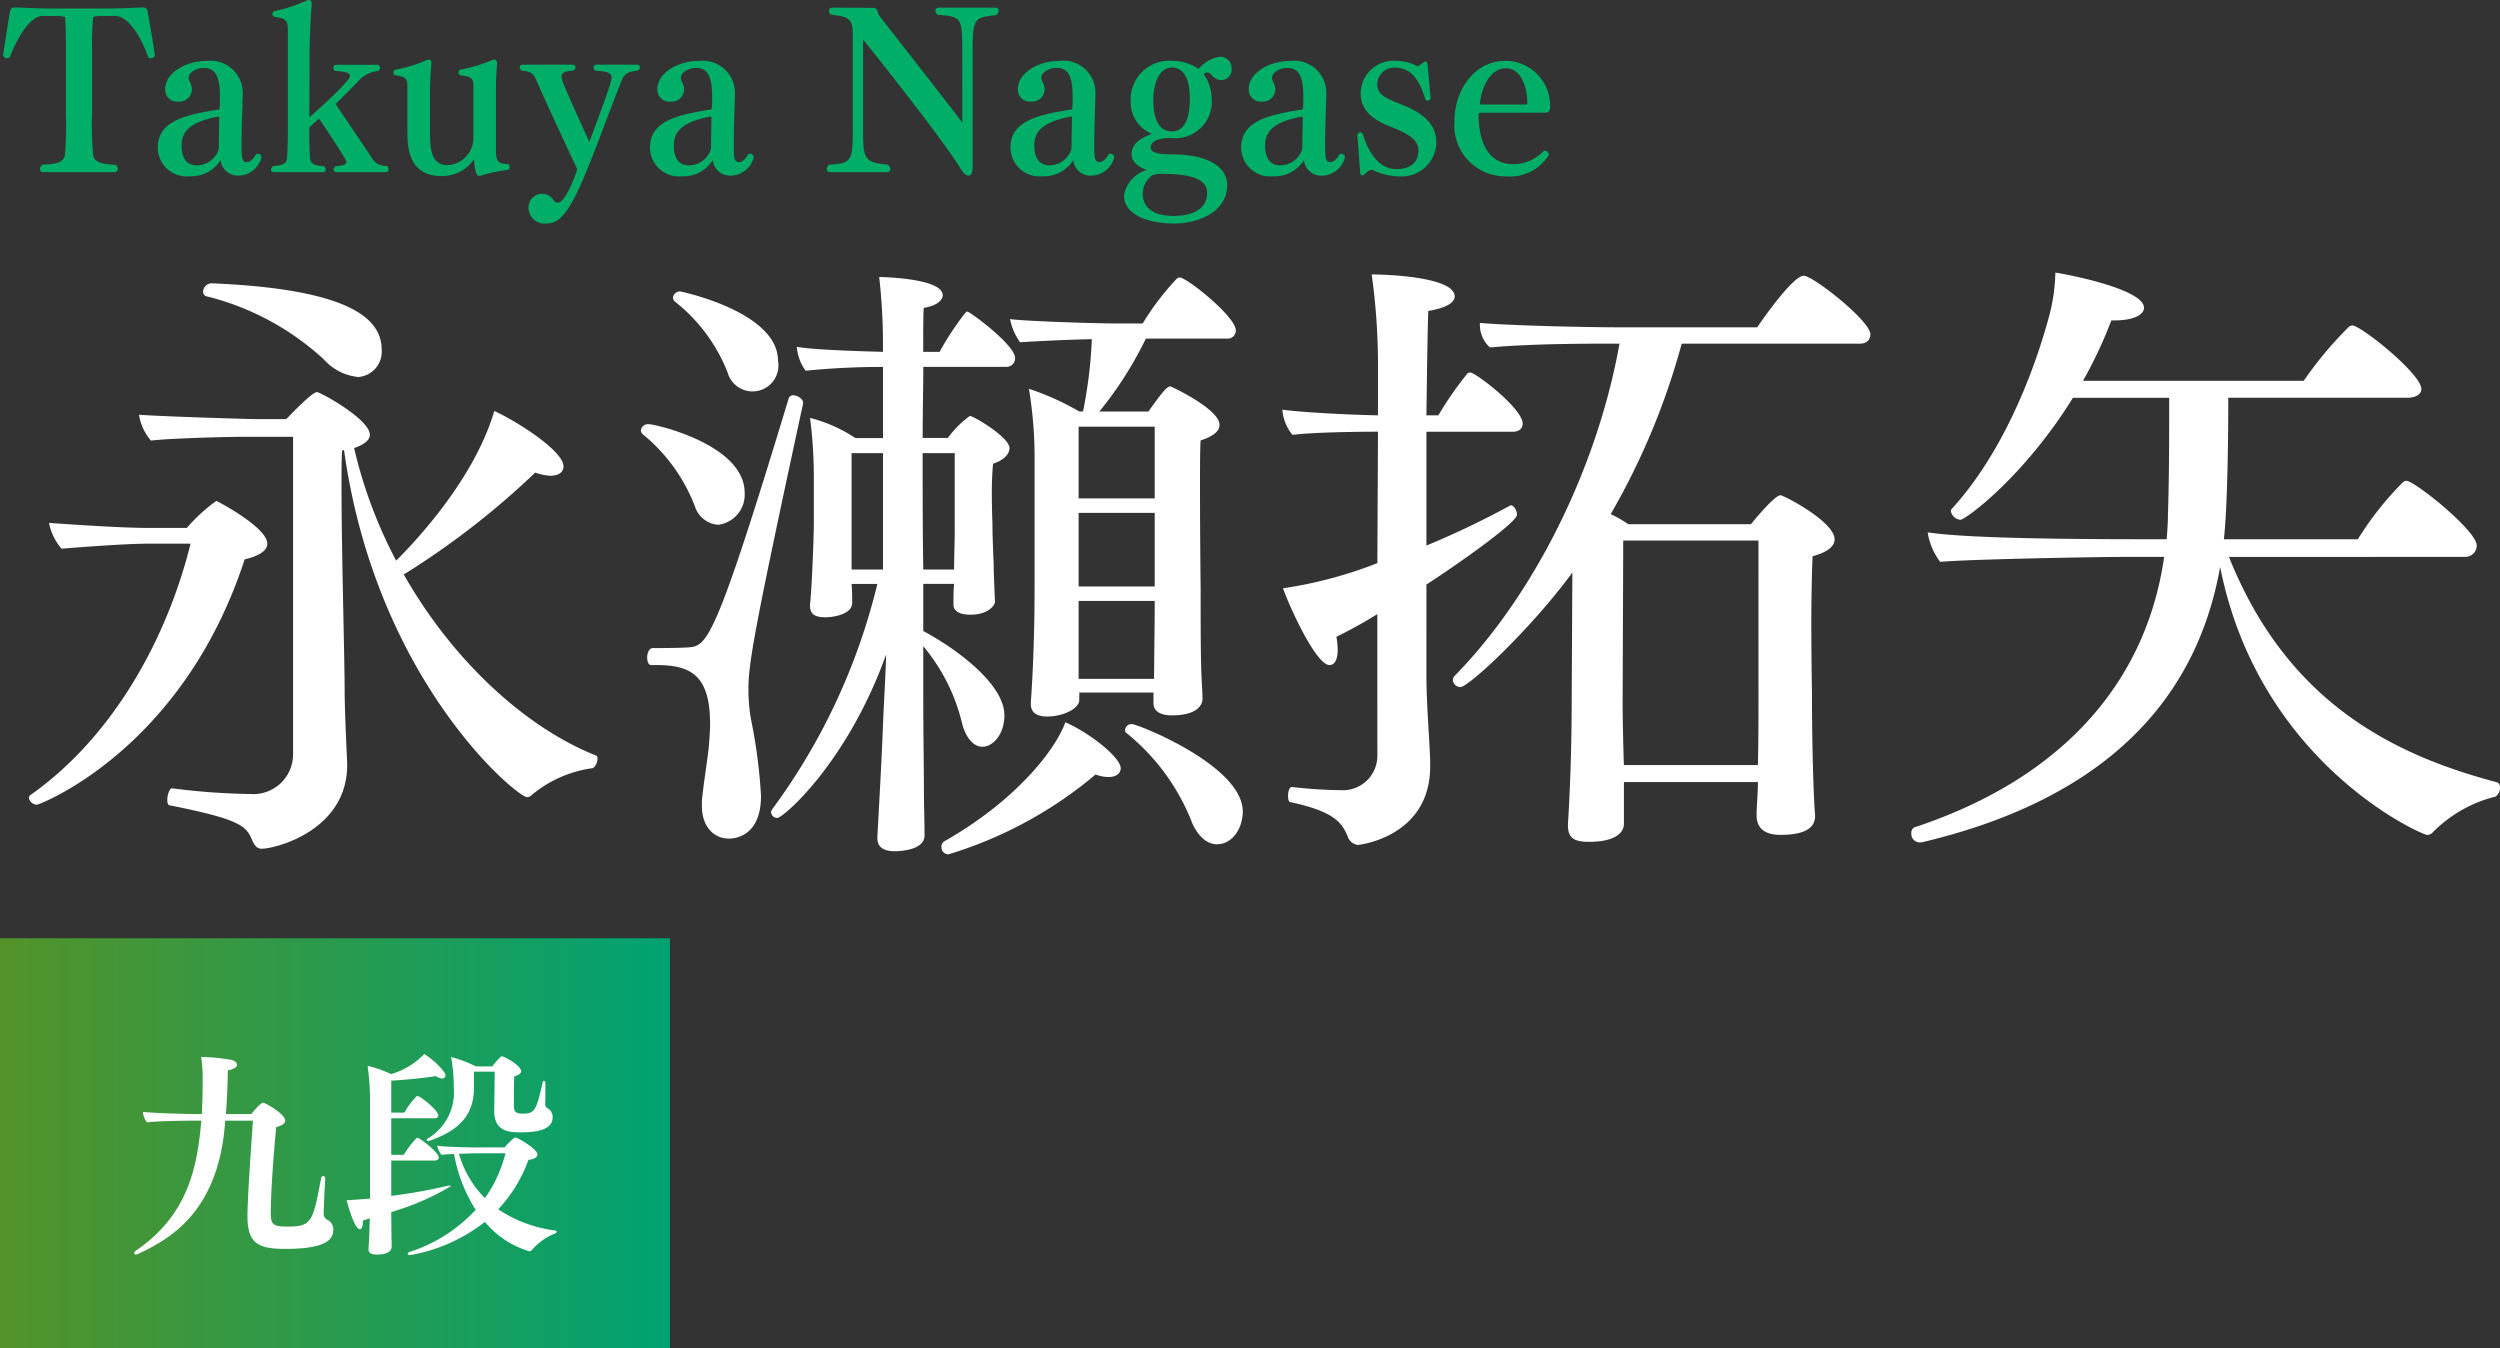 <svg xmlns="http://www.w3.org/2000/svg" xmlns:xlink="http://www.w3.org/1999/xlink" width="182.85" height="98.624" viewBox="0 0 182.85 98.624">
  <rect x="0" y="0" width="182.85" height="98.624" fill="#333333" stroke="none"/>
  <defs>
    <style>
      .cls-1 {
        fill: #00ae68;
      }

      .cls-2 {
        fill: #fff;
      }

      .cls-3 {
        fill: url(#linear-gradient);
      }
    </style>
    <linearGradient id="linear-gradient" y1="0.5" x2="1" y2="0.5" gradientUnits="objectBoundingBox">
      <stop offset="0" stop-color="#529329"/>
      <stop offset="1" stop-color="#00a273"/>
    </linearGradient>
  </defs>
  <g id="prf2025_name_nagase_sp" transform="translate(-288 -602.376)">
    <path id="パス_41201" data-name="パス 41201" class="cls-1" d="M8.352,13.968c.192,0,.272-.112.272-.24a.343.343,0,0,0-.176-.3c-1.12-.048-1.536-.224-1.632-.688a23.7,23.7,0,0,1-.08-3.1V4.96a19.8,19.8,0,0,1,.08-2.352,2.675,2.675,0,0,1,.528-.064H8.4c1.248,0,2.192,2.3,2.448,3.024a.219.219,0,0,0,.176.064c.144,0,.3-.1.3-.224-.176-1.216-.432-2.7-.528-3.184-.048-.256-.176-.3-.352-.3H10.32C9.712,1.952,8.8,2,7.072,2H4.48c-1.728,0-2.608-.048-3.264-.08H1.088c-.176,0-.3.048-.352.3C.64,2.72.4,4.256.224,5.408a.3.3,0,0,0,.3.224A.233.233,0,0,0,.736,5.52c.4-1.088,1.392-2.976,2.368-2.976H4.256a1.935,1.935,0,0,1,.5.08c.048.416.064,1.232.064,2.336V9.632a28.6,28.6,0,0,1-.064,3.056c-.112.7-.944.672-1.648.736a.407.407,0,0,0-.192.32c0,.128.08.224.272.224ZM18.736,12.64c-.16.256-.368.592-.7.592-.368,0-.368-.432-.368-1.28,0-1.424.064-2.736.08-3.52v-.1a2.353,2.353,0,0,0-2.64-2.5c-1.568,0-3.024.912-3.024,2.032a.87.87,0,0,0,.944.944h.032a.911.911,0,0,0,.976-.96,1.46,1.46,0,0,0-.192-.56.565.565,0,0,1-.048-.224c0-.352.5-.72,1.136-.72.96,0,1.152.912,1.152,2.1,0,.24,0,.608-.016.8-.016.08-.032.144-.08.144-2.48.384-4.448.864-4.448,2.768a2.109,2.109,0,0,0,2.336,2.112,2.508,2.508,0,0,0,2.256-1.184,1.266,1.266,0,0,0,1.328,1.136,1.773,1.773,0,0,0,1.664-1.312V12.88a.257.257,0,0,0-.272-.256A.272.272,0,0,0,18.736,12.64Zm-2.784-.224a1.7,1.7,0,0,1-1.568,1.056c-.576,0-1.1-.336-1.1-1.456,0-.88.4-1.68,2.672-2.112.032,0,.08,0,.08.08,0,.3-.032,1.552-.032,2.032v.16A1.276,1.276,0,0,1,15.952,12.416Zm12.272,1.552a.189.189,0,0,0,.192-.208.25.25,0,0,0-.128-.24c-.848-.064-.912-.336-1.424-1.1l-2.32-3.44c.352-.32,1.28-1.28,1.584-1.584a2.241,2.241,0,0,1,1.536-.832.3.3,0,0,0,.128-.24.206.206,0,0,0-.224-.208H24.592a.205.205,0,0,0-.208.224c0,.112.064.224.16.224.3.032,1.056.048,1.056.368,0,.368-2.368,2.512-2.976,3.024l.016-4.24c0-1.424.064-2.752.16-4.048V1.632c0-.16-.08-.256-.208-.256a.417.417,0,0,0-.176.048,11.431,11.431,0,0,1-2.336.768.241.241,0,0,0-.16.224.2.2,0,0,0,.176.192c.736.112.96.192.96.976v7.232c0,.672-.016,1.456-.064,2.112-.016.3-.16.544-.992.592a.322.322,0,0,0-.176.256c0,.112.064.192.224.192h3.568a.182.182,0,0,0,.208-.192.329.329,0,0,0-.144-.256c-.864-.016-.976-.288-1.008-.624-.032-.368-.048-1.152-.048-1.824v-.384l.7-.64c.16.208,2.016,2.992,2.016,3.168,0,.24-.48.288-.8.32a.3.3,0,0,0-.144.24c0,.1.064.192.256.192Zm6.4-2.56a1.991,1.991,0,0,1-1.872,2.048c-1.152,0-1.3-1.024-1.3-2.352V8.16c0-.992.048-1.424.1-2.16V5.968c0-.16-.064-.24-.176-.24a.438.438,0,0,0-.224.064,9.71,9.71,0,0,1-2.208.672.2.2,0,0,0-.176.208c0,.112.048.192.128.208.688.1.9.208.9.72v3.376c0,1.376.176,3.28,2.528,3.28a2.823,2.823,0,0,0,2.352-1.248c0,.1.048,1.232.336,1.232a.494.494,0,0,0,.144-.016,12.823,12.823,0,0,1,2.016-.432c.064-.016.1-.112.1-.208s-.032-.192-.1-.192c-.784-.064-.9-.192-.9-1.136V8.16c0-.992.032-1.408.08-2.144V5.984c0-.16-.08-.256-.208-.256a.611.611,0,0,0-.208.064,10.757,10.757,0,0,1-2.24.672.193.193,0,0,0-.16.208.2.2,0,0,0,.128.208c.48.08.96.08.96.672Zm9.024-5.3a.212.212,0,0,0-.24.208.278.278,0,0,0,.144.224c.576.064,1.184.048,1.184.544,0,.336-1.152,3.392-1.632,4.672-1.872-4.112-2.032-4.528-2.032-4.784,0-.336.4-.4.864-.432a.383.383,0,0,0,.16-.256c0-.1-.08-.176-.24-.176H38.224a.182.182,0,0,0-.208.192.3.3,0,0,0,.144.24c.72.064.864.24,1.1.784.784,1.776,2.016,4.416,2.96,6.432-.272.88-.944,2.448-1.424,2.448a.409.409,0,0,1-.3-.176,1.006,1.006,0,0,0-.848-.48.994.994,0,0,0-.992.992,1.161,1.161,0,0,0,1.264,1.184c.992,0,1.68-.608,3.152-4.256.768-1.9,1.712-4.5,2.384-6.176.224-.576.544-.688,1.184-.752a.287.287,0,0,0,.16-.24c0-.112-.064-.192-.224-.192ZM54.736,12.64c-.16.256-.368.592-.7.592-.368,0-.368-.432-.368-1.28,0-1.424.064-2.736.08-3.52v-.1a2.353,2.353,0,0,0-2.64-2.5c-1.568,0-3.024.912-3.024,2.032a.87.87,0,0,0,.944.944h.032a.911.911,0,0,0,.976-.96,1.46,1.46,0,0,0-.192-.56.565.565,0,0,1-.048-.224c0-.352.5-.72,1.136-.72.96,0,1.152.912,1.152,2.1,0,.24,0,.608-.016.8-.016.08-.032.144-.08.144-2.48.384-4.448.864-4.448,2.768a2.109,2.109,0,0,0,2.336,2.112,2.508,2.508,0,0,0,2.256-1.184,1.266,1.266,0,0,0,1.328,1.136,1.773,1.773,0,0,0,1.664-1.312V12.88a.257.257,0,0,0-.272-.256A.272.272,0,0,0,54.736,12.64Zm-2.784-.224a1.7,1.7,0,0,1-1.568,1.056c-.576,0-1.1-.336-1.1-1.456,0-.88.4-1.68,2.672-2.112.032,0,.08,0,.08.08,0,.3-.032,1.552-.032,2.032v.16A1.276,1.276,0,0,1,51.952,12.416Zm18.432-2.08c-1.76-2.3-4.3-5.536-6.048-7.776-.192-.256-.1-.608-.48-.608l-2.928-.016c-.224,0-.3.112-.3.224a.339.339,0,0,0,.192.3c1.456.128,1.552.448,1.552,1.584v6.736c0,2.4-.1,2.544-1.728,2.64a.437.437,0,0,0-.176.32c0,.128.08.224.272.224h4.112c.192,0,.272-.1.272-.224a.432.432,0,0,0-.192-.32c-1.776-.176-1.808-.416-1.808-2.752v-6.4c2.352,2.912,6.128,7.792,7.072,9.344.16.272.4.608.624.608.32,0,.32-.4.32-.9V5.072c0-2.4.144-2.416,1.728-2.592a.466.466,0,0,0,.176-.32c0-.128-.08-.224-.272-.224H68.7c-.192,0-.288.1-.288.224a.387.387,0,0,0,.192.3c1.76.128,1.776.24,1.776,2.736Zm10.72,2.3c-.16.256-.368.592-.7.592-.368,0-.368-.432-.368-1.28,0-1.424.064-2.736.08-3.52v-.1a2.353,2.353,0,0,0-2.64-2.5c-1.568,0-3.024.912-3.024,2.032a.87.87,0,0,0,.944.944h.032a.911.911,0,0,0,.976-.96,1.46,1.46,0,0,0-.192-.56.565.565,0,0,1-.048-.224c0-.352.5-.72,1.136-.72.96,0,1.152.912,1.152,2.1,0,.24,0,.608-.016.8-.016.08-.032.144-.08.144-2.48.384-4.448.864-4.448,2.768a2.109,2.109,0,0,0,2.336,2.112A2.508,2.508,0,0,0,78.5,13.088a1.266,1.266,0,0,0,1.328,1.136,1.773,1.773,0,0,0,1.664-1.312V12.88a.257.257,0,0,0-.272-.256A.272.272,0,0,0,81.1,12.64Zm-2.784-.224a1.7,1.7,0,0,1-1.568,1.056c-.576,0-1.1-.336-1.1-1.456,0-.88.4-1.68,2.672-2.112.032,0,.08,0,.08.08,0,.3-.032,1.552-.032,2.032v.16A1.276,1.276,0,0,1,78.32,12.416Zm5.568,1.392a2.358,2.358,0,0,0-1.68,1.872c0,1.392,1.728,2.048,3.664,2.048,1.952,0,3.888-.96,3.888-2.816,0-1.1-1.056-2.224-3.968-2.24-.9,0-1.632-.064-1.632-.512,0-.128.048-.688,1.472-.688a2.672,2.672,0,0,0,2.992-2.88A3.3,3.3,0,0,0,88.048,6.8a.3.3,0,0,1,.24-.128.721.721,0,0,1,.176.048c.128.048.352.512.832.512a.769.769,0,0,0,.784-.864.821.821,0,0,0-.912-.832,2.486,2.486,0,0,0-1.5.88,3.483,3.483,0,0,0-1.9-.592A2.836,2.836,0,0,0,82.7,8.864a2.472,2.472,0,0,0,1.552,2.3c-.832.32-1.488.72-1.488,1.5C82.768,13.2,83.248,13.6,83.888,13.808Zm1.824-2.816c-.944,0-1.36-.9-1.36-2.272,0-1.408.528-2.4,1.328-2.4,1.12,0,1.344,1.216,1.344,2.32C87.024,10.4,86.416,10.992,85.712,10.992Zm2.576,4.5c0,1.632-2,1.68-2.448,1.68-1.52,0-2.256-.64-2.256-1.616a1.655,1.655,0,0,1,.7-1.36,1.943,1.943,0,0,1,.768-.1C87.808,14.1,88.288,14.8,88.288,15.488Zm9.7-2.848c-.16.256-.368.592-.7.592-.368,0-.368-.432-.368-1.28,0-1.424.064-2.736.08-3.52v-.1a2.353,2.353,0,0,0-2.64-2.5c-1.568,0-3.024.912-3.024,2.032a.87.87,0,0,0,.944.944H92.3a.911.911,0,0,0,.976-.96,1.46,1.46,0,0,0-.192-.56.565.565,0,0,1-.048-.224c0-.352.5-.72,1.136-.72.96,0,1.152.912,1.152,2.1,0,.24,0,.608-.016.8-.016.08-.032.144-.08.144-2.48.384-4.448.864-4.448,2.768a2.109,2.109,0,0,0,2.336,2.112,2.508,2.508,0,0,0,2.256-1.184A1.266,1.266,0,0,0,96.7,14.224a1.773,1.773,0,0,0,1.664-1.312V12.88a.257.257,0,0,0-.272-.256A.272.272,0,0,0,97.984,12.64ZM95.2,12.416a1.7,1.7,0,0,1-1.568,1.056c-.576,0-1.1-.336-1.1-1.456,0-.88.4-1.68,2.672-2.112.032,0,.08,0,.08.08,0,.3-.032,1.552-.032,2.032v.16A1.276,1.276,0,0,1,95.2,12.416Zm4.288,1.648q.048.144.144.144a.364.364,0,0,0,.224-.128.857.857,0,0,1,.48-.288.213.213,0,0,1,.128.048,4.523,4.523,0,0,0,1.776.432h.048a2.542,2.542,0,0,0,2.768-2.432v-.032c0-1.408-1.056-2.192-2.5-2.768-1.12-.448-1.824-.72-1.824-1.472a1.245,1.245,0,0,1,1.28-1.248c1.472,0,1.936,1.392,2.24,2.32a.2.2,0,0,0,.16.1.224.224,0,0,0,.224-.192l-.224-2.432q-.024-.24-.144-.24c-.048,0-.08.016-.48.3a.118.118,0,0,1-.1.032.32.32,0,0,1-.128-.048,3.479,3.479,0,0,0-1.5-.336A2.4,2.4,0,0,0,99.52,8.176v.032c0,1.248.912,1.936,2.176,2.432,1.216.48,2.048.912,2.048,1.744,0,.88-.608,1.36-1.6,1.36-1.312,0-2.048-1.232-2.464-2.544a.2.2,0,0,0-.192-.144.211.211,0,0,0-.208.208v.016Zm13.52-4.448c.224,0,.368-.1.368-.4a3.279,3.279,0,0,0-3.232-3.392c-2.384,0-3.76,2.24-3.76,4.352a3.734,3.734,0,0,0,3.808,4.1,3.325,3.325,0,0,0,3.1-1.584.327.327,0,0,0-.3-.3.165.165,0,0,0-.128.064,3.063,3.063,0,0,1-2.224.928c-.976,0-2.448-.528-2.5-3.6a.144.144,0,0,1,.16-.16Zm-4.784-.592c.16-1.424.832-2.656,1.92-2.656.832,0,1.5.848,1.568,2.464,0,.16-.048.192-.144.192Z" transform="translate(288 601)"/>
    <path id="パス_41200" data-name="パス 41200" class="cls-2" d="M26.22,8.95a1.857,1.857,0,0,0,1.7-1.932c0-1.886-1.334-4.462-12.466-4.922a.643.643,0,0,0-.6.6.35.35,0,0,0,.322.368,19.627,19.627,0,0,1,8.51,4.6A3.854,3.854,0,0,0,26.22,8.95Zm-4.784,27.6a2.91,2.91,0,0,1-3.128,2.9h-.092a50.45,50.45,0,0,1-5.612-.414c-.184-.046-.368.46-.368.828,0,.23.046.414.184.414,5.29,1.058,5.612,1.518,6.072,2.668.138.23.276.506.644.506,1.012,0,6.256-1.334,6.256-6.118v-.184c-.046-.874-.184-3.956-.184-5.2,0-2.346-.23-10.35-.23-14.95,0-1.15,0-2.07.046-2.668l.138-.046c2.346,16.882,12.65,25.392,13.386,25.392a.418.418,0,0,0,.322-.138,8.76,8.76,0,0,1,4.462-1.978c.184-.046.368-.414.368-.69,0-.092,0-.184-.092-.23C38.5,34.618,33.166,29.788,29.532,23.394a59.044,59.044,0,0,0,9.614-7.452,3.937,3.937,0,0,0,1.1.23c.644,0,.966-.276.966-.69,0-1.1-3.266-3.22-5.06-4.048-1.518,5.2-6.164,9.936-7.176,10.948A34.084,34.084,0,0,1,25.9,14.148c.782-.276,1.15-.6,1.15-.966,0-1.15-3.634-3.128-3.864-3.128-.368,0-1.886,1.61-2.254,1.978H18.768c-.414,0-6.716-.184-8.6-.322A3.748,3.748,0,0,0,11.04,13.6c1.564-.184,5.888-.276,6.578-.276h3.818Zm-7.5-15.41c-1.656,6.716-5.52,14.03-11.73,18.4a.239.239,0,0,0-.092.184.6.6,0,0,0,.6.506c.138,0,10.626-3.956,15.18-17.94.966-.23,1.656-.6,1.656-1.15,0-1.2-3.68-3.128-3.726-3.128a12.256,12.256,0,0,0-2.162,1.978H10.9c-2.254,0-6.624-.322-7.314-.368a4.035,4.035,0,0,0,.92,1.886c.506-.046,4.554-.368,6.3-.368ZM84.364,32.824c0,.46.368.874,1.334.874,2.208,0,2.254-1.058,2.254-1.2,0-.46-.092-1.748-.092-2.208-.046-1.15-.046-4-.046-5.842,0,0-.046-4.048-.046-7.222,0-1.61,0-3.036.046-3.634.966-.322,1.38-.69,1.38-1.15,0-1.15-3.542-2.806-3.588-2.806-.23,0-.506.276-1.61,1.84H80.408a27.256,27.256,0,0,0,3.4-5.336h5.934a.591.591,0,0,0,.644-.6c0-1.012-3.588-3.864-4.094-3.864a.277.277,0,0,0-.184.046,19.015,19.015,0,0,0-2.53,3.312H81.834c-2.07,0-7.13-.184-7.958-.322a4.268,4.268,0,0,0,.736,1.7c.552-.046,3.128-.184,5.244-.23a33.057,33.057,0,0,1-.644,5.29h-.276a19.08,19.08,0,0,0-3.68-1.656,30.7,30.7,0,0,1,.414,5.244v9.2c0,5.152-.276,8.464-.276,8.464v.138c0,.69.506.92,1.2.92,1.2,0,2.346-.6,2.346-1.2v-.552h5.428Zm4.646,10.3c1.15,0,1.886-1.2,1.886-2.392,0-3.358-7.682-6.394-8.1-6.394a.469.469,0,0,0-.506.414c0,.092,0,.184.092.23a15.792,15.792,0,0,1,4.83,6.624C87.63,42.53,88.274,43.128,89.01,43.128ZM49.772,2.694a.518.518,0,0,0-.552.46.4.4,0,0,0,.138.276,12.319,12.319,0,0,1,3.864,5.2,1.893,1.893,0,0,0,3.68-.874C56.9,4.166,49.772,2.694,49.772,2.694ZM67.528,28.638a13.763,13.763,0,0,1,2.852,5.7c.276,1.012.828,1.656,1.472,1.656.782,0,1.61-.92,1.61-2.3,0-2.346-3.68-4.968-5.934-6.164v-3.45h2.254c-.046.46-.046,1.012-.046,1.518,0,.46.414.736,1.242.736,1.426,0,1.794-.782,1.794-.92s-.092-2.07-.092-2.53c0-.414-.092-2.024-.092-3.174,0,0-.046-1.15-.046-2.3,0-.874.046-1.7.092-2.116.69-.23,1.2-.644,1.2-1.15,0-.782-2.622-2.346-2.9-2.346a7.384,7.384,0,0,0-1.61,1.61h-1.84c0-1.932.046-3.68.046-5.2H73.6a.629.629,0,0,0,.644-.644c0-.966-3.312-3.4-3.5-3.4-.046,0-.092.046-.138.092A20.413,20.413,0,0,0,68.724,7.11h-1.2c0-1.748,0-2.944.046-3.22.92-.138,1.38-.552,1.38-.92,0-1.242-4.416-1.334-4.646-1.334a42.927,42.927,0,0,1,.276,4.784v.69c-1.656-.046-5.06-.138-6.3-.368a3.372,3.372,0,0,0,.644,1.748,56.167,56.167,0,0,1,5.658-.276v5.2H62.56a10.8,10.8,0,0,0-3.312-1.472,34.828,34.828,0,0,1,.276,4.6v3.082c0,.966-.138,4.692-.276,5.934v.138c0,.644.414.828,1.15.828.46,0,1.932-.184,1.932-1.058,0-.276,0-.874-.046-1.38H64.17a45.847,45.847,0,0,1-7.682,16.468c-.046.092-.092.138-.092.23a.454.454,0,0,0,.46.414c.414,0,5.106-4,7.958-11.96-.046,1.7-.184,3.818-.23,5.106-.046,1.012-.046,1.656-.414,8.234v.092c0,.736.552.966,1.288.966.092,0,2.162,0,2.162-1.15s-.046-2.3-.046-3.542c0-1.426-.046-3.818-.046-6.762Zm12.6,9.384a2.725,2.725,0,0,0,.966.184c.552,0,.874-.276.874-.644,0-.782-2.254-2.576-4.048-3.358-.69,1.932-3.5,5.658-8.832,8.694a.44.44,0,0,0-.23.414.52.52,0,0,0,.506.552A30.344,30.344,0,0,0,80.132,38.022ZM52.532,19.76a2.221,2.221,0,0,0,1.932-2.346c0-3.5-6.486-5.014-7.038-5.014a.518.518,0,0,0-.552.46.4.4,0,0,0,.138.276,12.627,12.627,0,0,1,3.818,5.29A1.935,1.935,0,0,0,52.532,19.76Zm6.21-8.924c0-.276-.414-.552-.736-.552a.346.346,0,0,0-.322.23C52.21,28.592,51.7,28.638,50.278,28.73c-.138,0-.46.046-2.53.046-.276,0-.414.368-.414.69,0,.276.092.552.276.552h.368c2.438,0,3.956.644,3.956,4.278,0,.552-.046,1.1-.092,1.7-.138,1.288-.368,2.53-.506,3.956v.368c0,1.518.874,2.392,1.978,2.392.276,0,2.346-.046,2.346-3.128a38.448,38.448,0,0,0-.736-5.612,12.839,12.839,0,0,1-.184-2.162c0-1.932.414-4.324,4-20.93Zm25.714,6.992H78.89V12.584h5.566Zm0,6.44H78.89V18.886h5.566ZM84.41,31.03H78.89v-5.7h5.566c0,1.748-.046,4.554-.046,5.474Zm-16.882-8c-.046-2.714-.046-5.7-.046-8.51h2.346v5.8c0,.506-.046,1.932-.046,2.714Zm-2.944,0h-2.3v-8.51h2.3ZM128.57,38.758c0,.69-.092,1.61-.092,2.162v.092c0,.828.46,1.426,1.748,1.426,1.518,0,2.53-.368,2.53-1.38v-.092c-.092-.874-.23-4.738-.23-9.016,0,0-.046-2.438-.046-5.014,0-1.886.046-3.864.092-4.876,1.2-.322,1.61-.782,1.61-1.242,0-1.288-3.726-3.22-3.956-3.22-.368,0-1.564,1.38-2.162,2.116h-8.97a9.193,9.193,0,0,0-1.288-.736A51.962,51.962,0,0,0,123,6.512h13.018c.6,0,.782-.368.782-.69,0-.966-4.186-4.278-4.876-4.278-.782,0-3.036,3.22-3.4,3.772H118.45c-2.668,0-8.234-.138-10.212-.322v.138a2.227,2.227,0,0,0,.736,1.656c2.53-.23,5.888-.276,8.188-.276h1.288C116.794,15.758,112.1,25,106.4,30.8a.5.5,0,0,0-.138.322.552.552,0,0,0,.552.506c.6,0,5.106-4.186,8.188-8.372l-.046,8.924c0,5.152-.23,8.74-.276,9.43v.138c0,.92.46,1.2,1.518,1.2,2.576,0,2.576-1.15,2.576-1.334V38.574h9.8Zm-27.83-2.116a2.514,2.514,0,0,1-2.53,2.53,35.09,35.09,0,0,1-3.68-.23c-.23-.046-.322.322-.322.644,0,.23.046.46.184.46,3.22.69,3.772,1.518,4.186,2.53a.9.9,0,0,0,.736.6c.046,0,5.29-.552,5.29-5.75v-.138c0-1.242-.276-4.278-.276-6.486V24.13c2.484-1.61,6.624-4.554,6.624-5.106,0-.322-.23-.69-.46-.69-.046,0-.046.046-.092.046a64.53,64.53,0,0,1-6.072,2.9V12.952h6.348c.368,0,.69-.184.69-.6,0-.966-2.668-3.128-3.588-3.634a.777.777,0,0,0-.23-.092.278.278,0,0,0-.276.138,24.869,24.869,0,0,0-2.07,2.99h-.874c.046-3.588.092-6.578.138-7.636,1.38-.23,1.932-.644,1.932-1.058,0-1.38-4.646-1.61-6.072-1.61a47.973,47.973,0,0,1,.46,6.486v3.818c-2.392-.046-5.658-.23-6.992-.414a3.269,3.269,0,0,0,.736,1.84c1.518-.184,4.6-.23,6.256-.23l-.046,9.614a31.421,31.421,0,0,1-6.9,1.84c.414,1.2,2.392,5.612,3.4,5.612.414,0,.6-.46.6-1.15a6.914,6.914,0,0,0-.092-.92,32.272,32.272,0,0,0,2.99-1.656Zm27.876-4.048c0,.966,0,3.22-.046,4.738h-9.8c-.046-1.472-.092-3.5-.092-4.554l.046-11.868h9.89Zm51.658-10.488a.836.836,0,0,0,.874-.828c0-1.1-4.554-4.738-5.152-4.738-.092,0-.138.046-.23.092a22.788,22.788,0,0,0-3.312,4.186h-9.8c.23-2.024.322-6.348.322-10.35h13.11c.552,0,1.012-.23,1.012-.644,0-1.1-4.416-4.646-5.06-4.646a.4.4,0,0,0-.276.138,27.248,27.248,0,0,0-3.266,3.91H152.352a31.764,31.764,0,0,0,2.07-4.416h.276c1.334,0,2.116-.414,2.116-.92,0-1.426-6.072-2.53-6.486-2.576a13.3,13.3,0,0,1-.414,3.036c-1.2,4.508-3.542,10.3-7.176,14.26-.046.046-.046.092-.046.184a.791.791,0,0,0,.69.6c.368,0,4.646-3.128,8.234-8.924h7.038c0,2.852,0,5.8-.092,8.6,0,.6-.046,1.15-.092,1.748-4.83,0-14.214,0-17.48-.506a4.76,4.76,0,0,0,.92,2.162c1.61-.184,11.408-.368,13.616-.368h2.76c-1.242,8.74-6.992,16.054-18.262,19.78a.431.431,0,0,0-.23.414.629.629,0,0,0,.6.69h.138c12.1-2.852,19.918-9.292,21.85-20.148,2.852,14.4,14.766,19.6,15.134,19.6a.555.555,0,0,0,.368-.138,9.716,9.716,0,0,1,4.646-2.668.819.819,0,0,0,.322-.69.35.35,0,0,0-.276-.368c-7.636-2.024-15.318-5.888-19.55-16.468Z" transform="translate(288 621)"/>
    <g id="グループ_43518" data-name="グループ 43518" transform="translate(30 -82)">
      <rect id="長方形_142311" data-name="長方形 142311" class="cls-3" width="49" height="30" transform="translate(258 753)"/>
      <path id="パス_41199" data-name="パス 41199" class="cls-2" d="M9.5-8.656C9.312-6,9.1-2.832,9.1-1.68,9.1.288,9.84.72,11.856.72c2.528,0,3.52-.48,3.52-1.376a.78.78,0,0,0-.4-.736.531.531,0,0,1-.3-.576c0-.288.064-1.648.112-2.416V-4.4c0-.144-.064-.208-.144-.208a.17.17,0,0,0-.16.16c-.592,3.168-.672,3.536-2.448,3.536-1.056,0-1.232-.144-1.232-.992,0-1.424.192-4.224.4-6.288.48-.112.656-.3.656-.48,0-.464-1.456-1.3-1.616-1.3-.192,0-.768.7-.864.832H7.52c.08-.992.128-2.08.144-3.2.48-.08.672-.256.672-.416,0-.144-.16-.288-.432-.352a13.766,13.766,0,0,0-2.192-.208,10.069,10.069,0,0,1,.112,1.536c0,.832-.016,1.744-.064,2.64H5.488c-.512,0-2.976-.048-4.032-.16v.032a1.371,1.371,0,0,0,.3.736c.8-.112,3.04-.128,3.632-.128h.336C5.424-5.136,4.7-1.728.944.848c-.1.064-.128.128-.128.176a.129.129,0,0,0,.144.112A.3.3,0,0,0,1.072,1.1c2.176-1.024,5.952-2.96,6.4-9.76Zm17.648-.7c0,1.5,1.1,1.552,1.936,1.552.864,0,2.336-.08,2.336-1.1a.739.739,0,0,0-.416-.688.3.3,0,0,1-.128-.272c.016-.288.016-1.168.016-1.5,0-.128-.048-.208-.1-.208s-.1.064-.112.176c-.464,1.984-.56,2.224-1.456,2.224-.432,0-.64-.1-.64-.576,0-.576,0-1.616.032-2.16.352-.08.5-.224.5-.384,0-.352-1.168-1.072-1.424-1.072a.059.059,0,0,0-.048.016,5.176,5.176,0,0,0-.64.72h-1.2A9.358,9.358,0,0,0,24-13.312a13.871,13.871,0,0,1,.192,2.352A3.883,3.883,0,0,1,22.32-7.376c-.08.048-.112.1-.112.128,0,.048.048.08.112.08a.5.5,0,0,0,.128-.032c2-.7,3.216-1.776,3.216-3.84v-1.2h1.52ZM25.776-6.7s-2.048-.016-2.8-.128a1.55,1.55,0,0,0,.32.672c.192-.032.544-.048.912-.064a11.213,11.213,0,0,0,1.584,4.08,11.306,11.306,0,0,1-4.8,3.072c-.128.032-.176.1-.176.144s.08.1.176.1a12.243,12.243,0,0,0,5.472-2.432A6.724,6.724,0,0,0,29.728.9.221.221,0,0,0,29.9.8a4.33,4.33,0,0,1,1.68-1.2c.1-.032.144-.1.144-.144,0-.032-.032-.064-.112-.08A9.671,9.671,0,0,1,27.44-2.176a10.358,10.358,0,0,0,2.208-3.616c.464-.048.656-.208.656-.4,0-.416-1.472-1.232-1.6-1.232a.227.227,0,0,0-.1.032,4.822,4.822,0,0,0-.7.688ZM19.648.544c0-.112-.016-.624-.016-.816,0-.368-.016-1.072-.016-1.7a19.012,19.012,0,0,0,4.352-1.888c0-.032-.032-.048-.112-.048a.4.4,0,0,0-.128.016,39.494,39.494,0,0,1-4.112.736V-5.744h3.2c.16,0,.272-.08.272-.224,0-.384-1.408-1.44-1.552-1.44-.032,0-.048.016-.08.032a7.438,7.438,0,0,0-.928,1.216h-.912V-8.832H22.8c.144,0,.256-.08.256-.208,0-.384-1.328-1.424-1.52-1.424-.032,0-.048.016-.08.032a6.164,6.164,0,0,0-.88,1.184h-.96v-2.336c.864-.048,2.288-.176,3.264-.336a.948.948,0,0,0,.448.176.228.228,0,0,0,.256-.224c0-.256-.768-1.072-1.552-1.568A5.511,5.511,0,0,1,19.6-12.064a9.141,9.141,0,0,0-1.712-.608,19.1,19.1,0,0,1,.176,2.784V-2.96c-.848.064-1.344.112-1.712.112,0,0,.528,2.128.976,2.128.128,0,.208-.192.208-.5v-.128c.16-.048.336-.112.512-.16C18.032-.96,18.016-.432,18-.064L17.952.72V.752c0,.256.208.384.592.384,1.088,0,1.1-.48,1.1-.576Zm8.32-6.816a9.747,9.747,0,0,1-1.5,3.28,7.489,7.489,0,0,1-1.9-3.248l1.184-.032Z" transform="translate(267 775)"/>
    </g>
  </g>
</svg>
